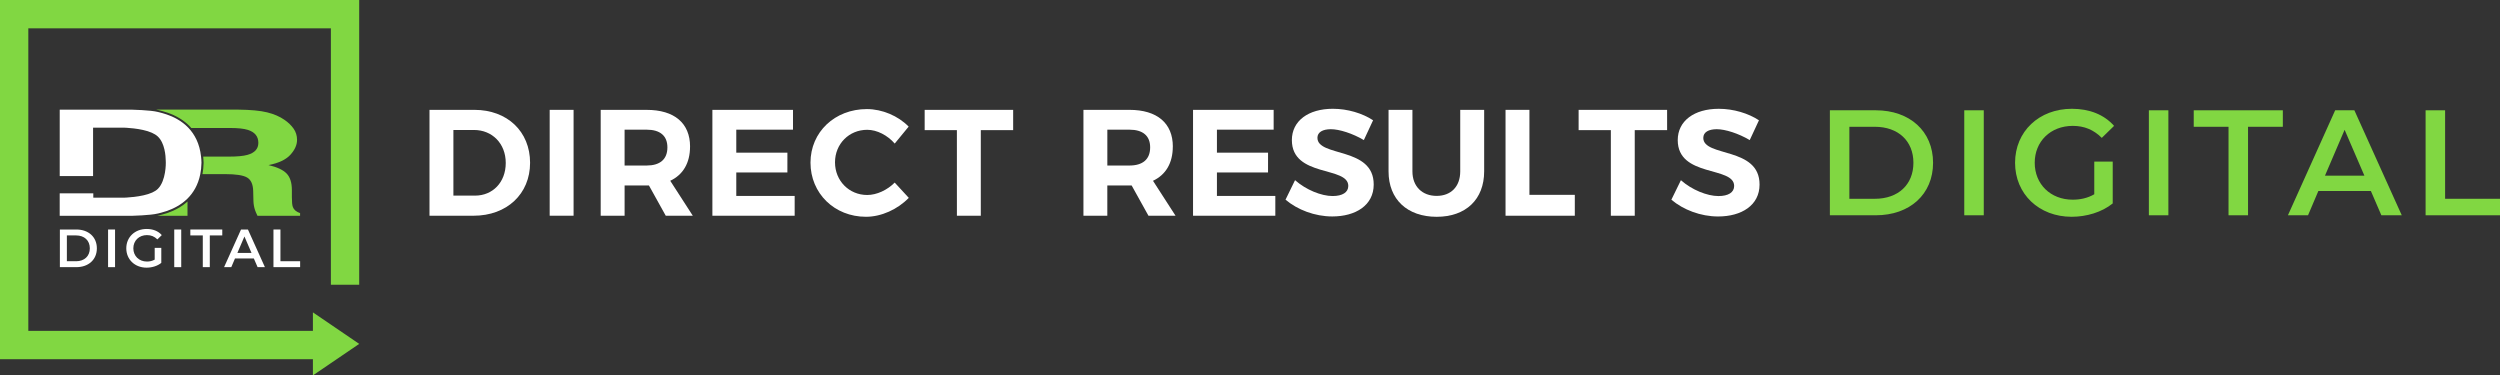 <?xml version="1.0" encoding="UTF-8"?><svg id="Layer_1" xmlns="http://www.w3.org/2000/svg" viewBox="0 0 1332 200"><rect x="0" y="0" width="1332" height="200" fill="#333333" stroke="none"/><defs><style>.cls-1{fill:#81d742;}.cls-2{fill:#fff;}</style></defs><path class="cls-2" d="M252.77,58.53h-23.93s0,56.41,0,56.41h23.45c17.81,0,30.13-11.62,30.14-28.2,0-16.69-12.18-28.21-29.66-28.21ZM253.09,104.23h-11.52s0-34.98,0-34.98h10.96c9.67,0,16.93,7.17,16.93,17.57,0,10.31-6.94,17.4-16.36,17.41Z"/><rect class="cls-2" x="292.87" y="58.53" width="12.73" height="56.4"/><path class="cls-2" d="M367.67,78.11c0-12.49-8.38-19.58-23.12-19.57h-24.5s0,56.4,0,56.4h12.74v-16.12h11.76s1.21,0,1.21,0l8.95,16.11h14.41s-12.01-18.61-12.01-18.61c6.85-3.22,10.56-9.51,10.55-18.22ZM344.54,88.19h-11.76s0-19.1,0-19.1h11.77c7.01,0,11.04,3.14,11.04,9.42,0,6.45-4.02,9.67-11.04,9.68Z"/><polygon class="cls-2" points="392.29 104.38 392.29 91.89 419.52 91.89 419.53 81.33 392.29 81.34 392.29 69.09 422.51 69.09 422.51 58.53 379.56 58.54 379.56 114.94 423.4 114.94 423.4 104.38 392.29 104.38"/><path class="cls-2" d="M462.05,103.89c-9.66,0-17.16-7.57-17.16-17.4,0-9.84,7.5-17.33,17.16-17.33,5.23,0,10.8,2.9,14.66,7.33l7.42-9.03c-5.56-5.72-14.11-9.34-22.25-9.34-17.08,0-30.05,12.24-30.05,28.53,0,16.35,12.73,28.85,29.57,28.85,8.21,0,16.84-3.95,22.8-10.08l-7.5-8.14c-4.03,4.03-9.59,6.61-14.67,6.61Z"/><polygon class="cls-2" points="539.81 58.53 492.66 58.53 492.66 69.33 509.83 69.33 509.84 114.94 522.57 114.94 522.57 69.33 539.81 69.33 539.81 58.53"/><path class="cls-2" d="M624.89,78.11c0-12.49-8.38-19.58-23.13-19.58h-24.5s0,56.41,0,56.41h12.72s0-16.11,0-16.11h11.77s1.2,0,1.2,0l8.95,16.11h14.43s-12.01-18.61-12.01-18.61c6.85-3.22,10.55-9.5,10.55-18.21ZM601.76,88.19h-11.77s0-19.1,0-19.1h11.77c7.02,0,11.05,3.14,11.04,9.43,0,6.44-4.02,9.67-11.04,9.67Z"/><polygon class="cls-2" points="648.38 91.9 675.61 91.89 675.62 81.34 648.38 81.34 648.38 69.09 678.6 69.09 678.6 58.53 635.65 58.53 635.65 114.93 679.49 114.93 679.49 104.38 648.38 104.38 648.38 91.9"/><path class="cls-2" d="M701.92,73.44c0-3.06,2.89-4.59,7.17-4.6,4.51,0,11.61,2.26,17.57,5.8l4.92-10.56c-5.63-3.71-13.54-6.12-21.43-6.12-13.06,0-21.84,6.45-21.84,16.68,0,19.99,30.06,13.78,30.06,24.42,0,3.46-3.15,5.39-8.38,5.39-5.97,0-14.18-3.3-19.99-8.46l-5.07,10.4c6.36,5.39,15.63,8.94,24.9,8.94,12.49,0,22.08-5.96,22.08-17,.08-20.31-29.98-14.51-29.98-24.9Z"/><path class="cls-2" d="M778.01,58.53v32.79c0,8.14-4.99,13.05-12.57,13.05-7.58,0-12.9-4.92-12.9-13.05v-32.79s-12.72,0-12.72,0v32.8c0,14.91,9.99,24.17,25.63,24.18,15.56,0,25.3-9.27,25.31-24.18v-32.79s-12.74,0-12.74,0Z"/><polygon class="cls-2" points="814.88 103.81 814.88 58.53 802.15 58.53 802.15 114.94 839.06 114.94 839.06 103.81 814.88 103.81"/><polygon class="cls-2" points="888.23 58.53 841.09 58.53 841.09 69.33 858.26 69.33 858.26 114.93 871 114.93 870.99 69.32 888.24 69.32 888.23 58.53"/><path class="cls-2" d="M907.52,73.44c0-3.06,2.89-4.6,7.17-4.6,4.52,0,11.61,2.26,17.57,5.8l4.91-10.55c-5.63-3.71-13.54-6.13-21.43-6.12-13.06,0-21.84,6.44-21.84,16.67,0,19.99,30.06,13.79,30.06,24.43,0,3.46-3.14,5.39-8.38,5.39-5.96,0-14.18-3.29-19.99-8.45l-5.08,10.39c6.37,5.4,15.63,8.94,24.9,8.94,12.49,0,22.08-5.96,22.08-16.99.09-20.31-29.98-14.51-29.98-24.9Z"/><path class="cls-1" d="M999.41,58.76h-24.45v55.94h24.45c18.14,0,30.53-11.19,30.53-27.97s-12.39-27.97-30.53-27.97ZM998.93,105.91h-13.59v-38.36h13.59c12.47,0,20.54,7.59,20.54,19.18s-8.07,19.18-20.54,19.18Z"/><rect class="cls-1" x="1046.56" y="58.76" width="10.39" height="55.94"/><path class="cls-1" d="M1104.41,67.07c5.99,0,11.03,2,15.42,6.39l6.55-6.39c-5.27-5.99-13.11-9.11-22.46-9.11-17.5,0-30.29,12.07-30.29,28.77s12.79,28.77,30.13,28.77c7.91,0,16.06-2.4,21.9-7.11v-22.3h-9.83v17.42c-3.6,2.08-7.51,2.88-11.51,2.88-11.83,0-20.22-8.31-20.22-19.66s8.39-19.66,20.3-19.66Z"/><rect class="cls-1" x="1144.92" y="58.76" width="10.39" height="55.94"/><polygon class="cls-1" points="1168.82 67.55 1187.36 67.55 1187.36 114.7 1197.75 114.7 1197.75 67.55 1216.29 67.55 1216.29 58.76 1168.82 58.76 1168.82 67.55"/><path class="cls-1" d="M1244.18,58.76l-25.17,55.94h10.71l5.51-12.95h27.97l5.59,12.95h10.87l-25.25-55.94h-10.23ZM1238.74,93.61l10.47-24.45,10.55,24.45h-21.02Z"/><polygon class="cls-1" points="1302.75 58.76 1292.36 58.76 1292.36 114.7 1332 114.7 1332 105.91 1302.75 105.91 1302.75 58.76"/><path class="cls-2" d="M84.12,113.76c.87-.23,2.56-.6,4.64-1.31,3.27-1.12,7.53-3.07,11.14-6.65,3.06-3.03,5.66-7.22,6.81-13.04.36-1.83.59-3.81.63-5.97v-.19c-.02-1.12-.1-2.18-.22-3.2-.75-6.94-3.43-11.83-6.73-15.29-3.71-3.89-8.21-5.99-11.63-7.15-2.08-.71-3.77-1.08-4.64-1.31-3.76-.99-14.02-1.23-14.02-1.23H31.82v35.39h17.77v-25.8h16.31s9.39.21,15.01,2.72c1.23.55,2.33,1.21,3.18,2.01,3.75,3.53,4.19,10.37,4.22,12.97l.03,1s.19,9.5-4.21,13.89c-.77.78-1.82,1.42-3,1.97-5.52,2.54-15.24,2.76-15.24,2.76h-16.18v-2.33h-17.9v11.99h38.28s10.26-.25,14.02-1.24Z"/><path class="cls-1" d="M84.98,58.81c.96.24,2.41.6,4.14,1.18,4.9,1.66,8.97,4.16,12.09,7.42.24.25.46.52.68.78h20.64c4.22,0,7.38.34,9.49,1,3.75,1.18,5.63,3.49,5.63,6.93,0,3.19-1.94,5.31-5.82,6.4-2.19.62-5.48.92-9.86.92h-13.7c.12,1.13.19,2.17.21,3.17v.21c-.04,2.07-.25,4.06-.61,5.95h12.09c5.72,0,9.61.6,11.69,1.81,2.08,1.2,3.16,3.61,3.25,7.22l.13,5.26c.04,1.67.33,3.29.85,4.88.26.77.7,1.78,1.31,3.03h22.7v-1.42c-2.01-.69-3.29-1.76-3.84-3.23-.37-.92-.54-2.67-.54-5.26v-3.8c0-3.96-.95-6.91-2.83-8.84-1.89-1.93-5.1-3.42-9.62-4.46,5.43-1.07,9.32-2.91,11.67-5.51,2.36-2.6,3.54-5.24,3.54-7.93,0-2.23-.61-4.21-1.82-5.95-1.21-1.74-2.85-3.33-4.93-4.76-2.51-1.74-5.58-3.06-9.19-3.95-3.61-.9-8.77-1.38-15.48-1.46h-43.65c.45.08.87.17,1.22.26l.57.14Z"/><path class="cls-1" d="M85,114.68l-.59.15c-.21.06-.44.11-.68.16h16.17v-7.64c-2.91,2.64-6.52,4.71-10.77,6.15-1.71.58-3.16.94-4.12,1.18Z"/><path class="cls-2" d="M40.67,122.28h-8.77v20.06h8.77c6.5,0,10.94-4.01,10.94-10.03s-4.44-10.03-10.94-10.03ZM40.5,139.18h-4.87v-13.75h4.87c4.47,0,7.36,2.72,7.36,6.88s-2.89,6.88-7.36,6.88Z"/><rect class="cls-2" x="57.58" y="122.28" width="3.72" height="20.06"/><path class="cls-2" d="M78.32,125.26c2.15,0,3.95.72,5.53,2.29l2.35-2.29c-1.89-2.15-4.7-3.27-8.05-3.27-6.27,0-10.86,4.33-10.86,10.31s4.58,10.31,10.8,10.31c2.84,0,5.76-.86,7.85-2.55v-7.99h-3.52v6.25c-1.29.74-2.69,1.03-4.13,1.03-4.24,0-7.25-2.98-7.25-7.05s3.01-7.05,7.28-7.05Z"/><rect class="cls-2" x="92.84" y="122.28" width="3.72" height="20.06"/><polygon class="cls-2" points="101.41 125.43 108.05 125.43 108.05 142.33 111.78 142.33 111.78 125.43 118.43 125.43 118.43 122.28 101.41 122.28 101.41 125.43"/><path class="cls-2" d="M128.42,122.28l-9.03,20.06h3.84l1.98-4.64h10.03l2.01,4.64h3.9l-9.05-20.06h-3.67ZM126.48,134.77l3.75-8.77,3.78,8.77h-7.54Z"/><polygon class="cls-2" points="149.42 122.28 145.7 122.28 145.7 142.33 159.91 142.33 159.91 139.18 149.42 139.18 149.42 122.28"/><polygon class="cls-1" points="176.3 0 15.09 0 0 0 0 15.09 0 176.3 0 191.38 15.09 191.38 166.72 191.38 166.72 200 175.69 193.9 191.38 183.22 167.25 166.79 166.72 166.43 166.72 176.3 15.09 176.3 15.09 15.09 176.3 15.09 176.3 151.69 191.38 151.69 191.38 15.09 191.38 0 176.3 0"/></svg>